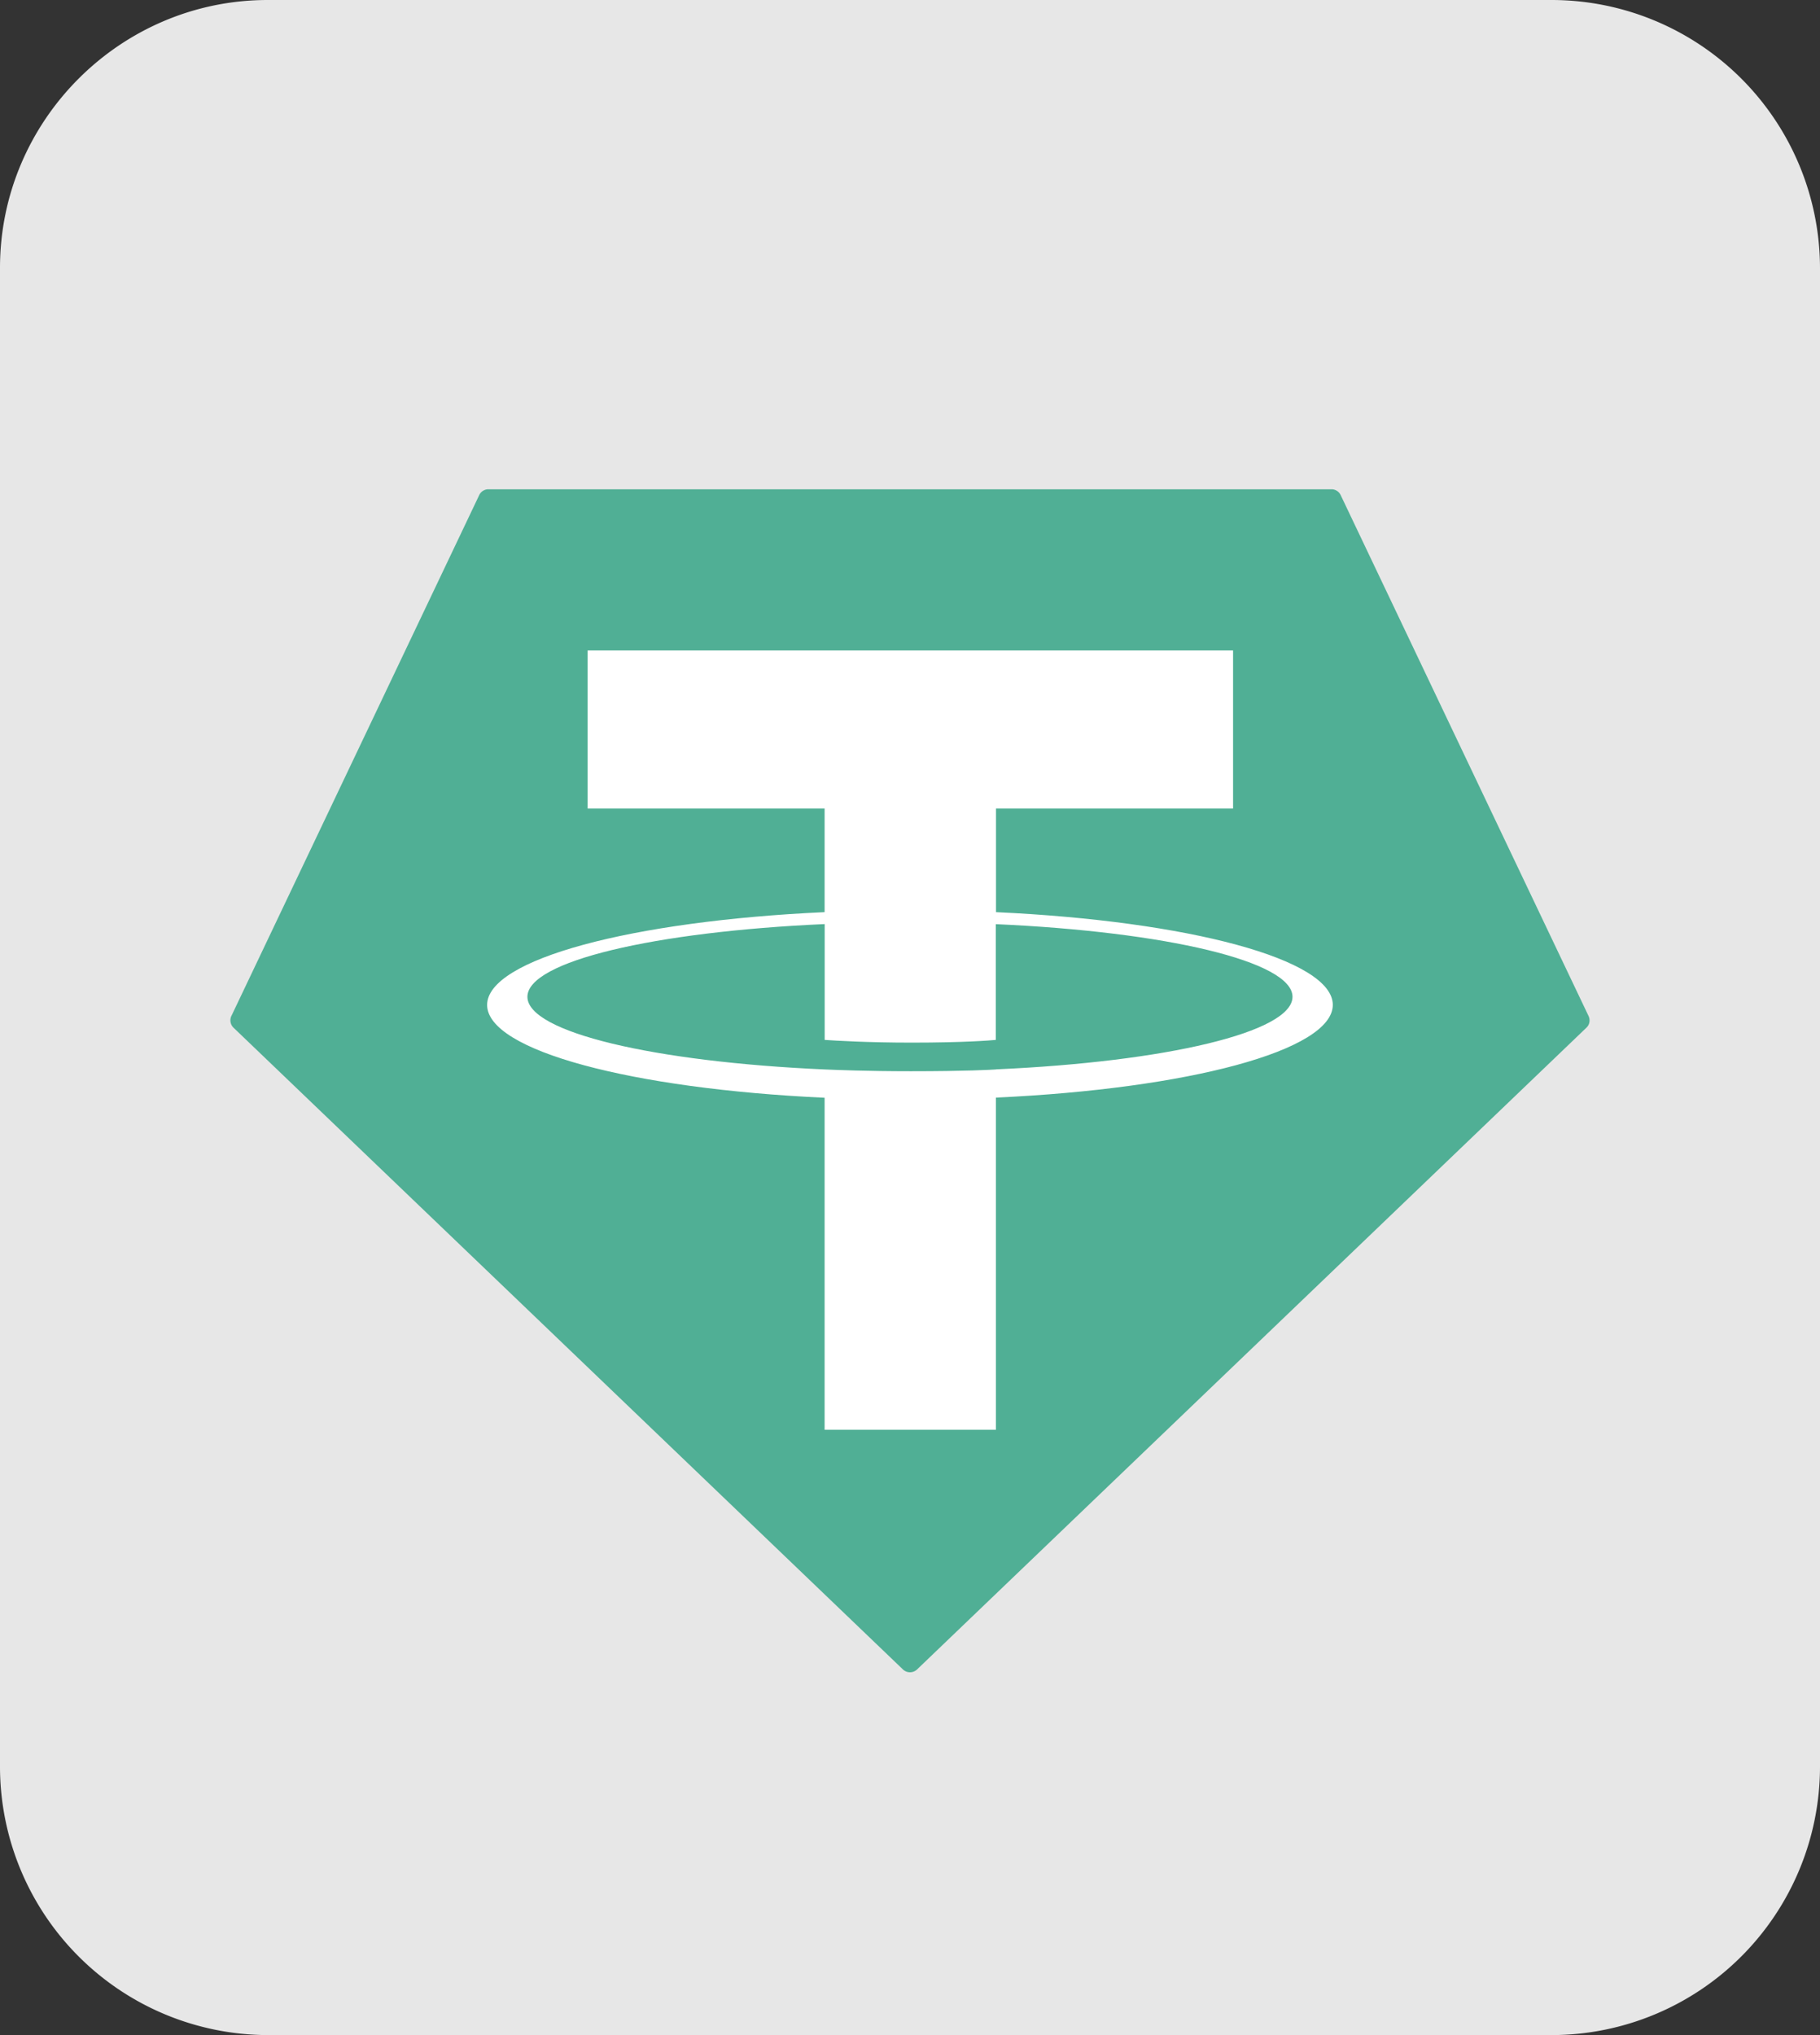 <svg xmlns="http://www.w3.org/2000/svg" width="170" height="190" viewBox="0 0 23.486 26.249" shape-rendering="geometricPrecision" text-rendering="geometricPrecision" image-rendering="optimizeQuality" fill-rule="evenodd" clip-rule="evenodd"><rect x="0" y="0" width="23.486" height="26.249" fill="#333333" stroke="none"/><g id="Layer_x0020_1"><path d="M3.454 0h16.578a3.464 3.464 0 013.454 3.454v19.341a3.465 3.465 0 01-3.454 3.454H3.454A3.464 3.464 0 010 22.795V3.454C0 1.554 1.554 0 3.454 0z" fill="#e7e7e7"/><g id="_2410081511728"><path d="M6.184 6.386l-3.198 6.718a.132.132 0 00.028.152l8.638 8.277a.132.132 0 00.182 0l8.637-8.277a.126.126 0 00.041-.095.128.128 0 00-.013-.057l-3.198-6.717a.13.13 0 00-.117-.076H6.302a.13.13 0 00-.118.075z" fill="#50af95"/><path d="M12.853 13.794c-.062.004-.383.023-1.098.023-.568 0-.972-.017-1.113-.023-2.197-.097-3.836-.479-3.836-.937 0-.458 1.639-.84 3.836-.938v1.494c.144.01.555.035 1.123.035.682 0 1.024-.029 1.085-.035V11.92c2.193.098 3.829.48 3.829.937 0 .457-1.636.839-3.829.936l.003.001zm0-2.029v-1.336h3.059V8.39H7.583v2.039h3.058v1.336c-2.486.114-4.355.607-4.355 1.197 0 .59 1.869 1.082 4.355 1.197v4.283h2.211v-4.285c2.48-.114 4.347-.606 4.347-1.196 0-.589-1.865-1.081-4.347-1.196h.001zm0 0z" fill="#fff"/></g></g></svg>
